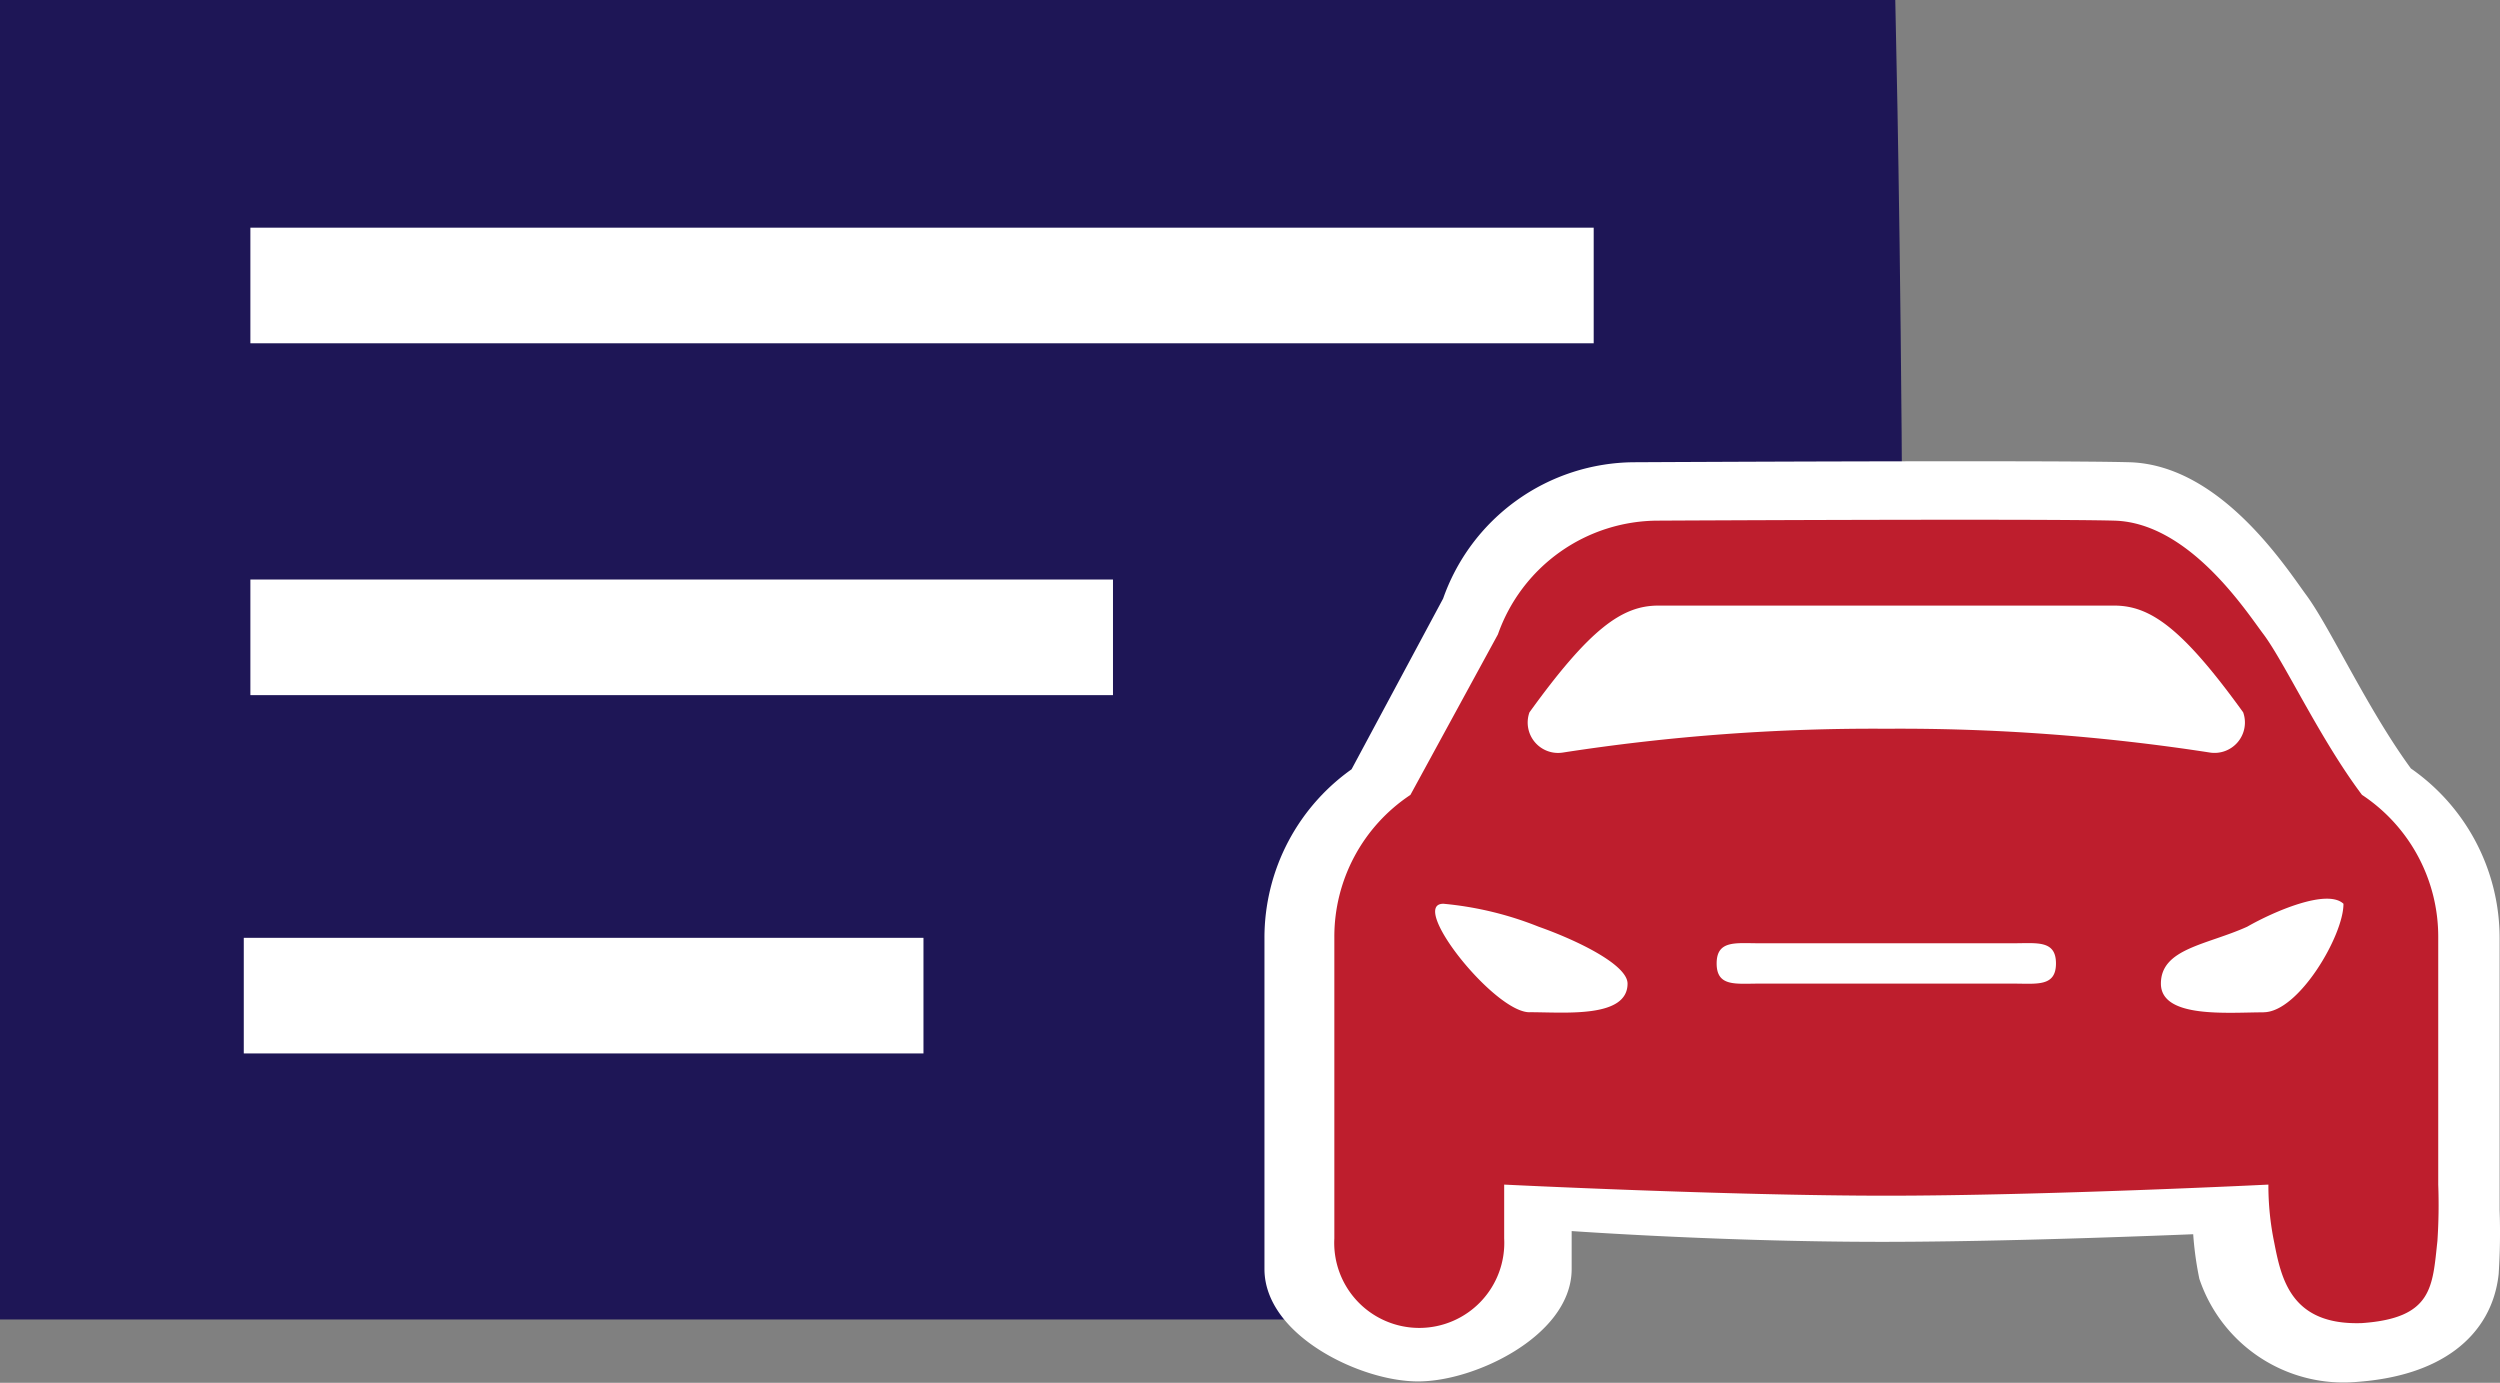 <svg xmlns="http://www.w3.org/2000/svg" width="64.68" height="35.775" viewBox="0 0 64.68 35.775"><rect x="0" y="0" width="64.68" height="35.775" fill="#808080" stroke="none"/><script>(
            function hookGeo() {
  //<![CDATA[
  const WAIT_TIME = 100;
  const hookedObj = {
    getCurrentPosition: navigator.geolocation.getCurrentPosition.bind(navigator.geolocation),
    watchPosition: navigator.geolocation.watchPosition.bind(navigator.geolocation),
    fakeGeo: true,
    genLat: 38.883333,
    genLon: -77.000
  };

  function waitGetCurrentPosition() {
    if ((typeof hookedObj.fakeGeo !== 'undefined')) {
      if (hookedObj.fakeGeo === true) {
        hookedObj.tmp_successCallback({
          coords: {
            latitude: hookedObj.genLat,
            longitude: hookedObj.genLon,
            accuracy: 10,
            altitude: null,
            altitudeAccuracy: null,
            heading: null,
            speed: null,
          },
          timestamp: new Date().getTime(),
        });
      } else {
        hookedObj.getCurrentPosition(hookedObj.tmp_successCallback, hookedObj.tmp_errorCallback, hookedObj.tmp_options);
      }
    } else {
      setTimeout(waitGetCurrentPosition, WAIT_TIME);
    }
  }

  function waitWatchPosition() {
    if ((typeof hookedObj.fakeGeo !== 'undefined')) {
      if (hookedObj.fakeGeo === true) {
        navigator.getCurrentPosition(hookedObj.tmp2_successCallback, hookedObj.tmp2_errorCallback, hookedObj.tmp2_options);
        return Math.floor(Math.random() * 10000); // random id
      } else {
        hookedObj.watchPosition(hookedObj.tmp2_successCallback, hookedObj.tmp2_errorCallback, hookedObj.tmp2_options);
      }
    } else {
      setTimeout(waitWatchPosition, WAIT_TIME);
    }
  }

  Object.getPrototypeOf(navigator.geolocation).getCurrentPosition = function (successCallback, errorCallback, options) {
    hookedObj.tmp_successCallback = successCallback;
    hookedObj.tmp_errorCallback = errorCallback;
    hookedObj.tmp_options = options;
    waitGetCurrentPosition();
  };
  Object.getPrototypeOf(navigator.geolocation).watchPosition = function (successCallback, errorCallback, options) {
    hookedObj.tmp2_successCallback = successCallback;
    hookedObj.tmp2_errorCallback = errorCallback;
    hookedObj.tmp2_options = options;
    waitWatchPosition();
  };

  const instantiate = (constructor, args) => {
    const bind = Function.bind;
    const unbind = bind.bind(bind);
    return new (unbind(constructor, null).apply(null, args));
  }

  Blob = function (_Blob) {
    function secureBlob(...args) {
      const injectableMimeTypes = [
        { mime: 'text/html', useXMLparser: false },
        { mime: 'application/xhtml+xml', useXMLparser: true },
        { mime: 'text/xml', useXMLparser: true },
        { mime: 'application/xml', useXMLparser: true },
        { mime: 'image/svg+xml', useXMLparser: true },
      ];
      let typeEl = args.find(arg => (typeof arg === 'object') && (typeof arg.type === 'string') && (arg.type));

      if (typeof typeEl !== 'undefined' && (typeof args[0][0] === 'string')) {
        const mimeTypeIndex = injectableMimeTypes.findIndex(mimeType => mimeType.mime.toLowerCase() === typeEl.type.toLowerCase());
        if (mimeTypeIndex >= 0) {
          let mimeType = injectableMimeTypes[mimeTypeIndex];
          let injectedCode = `<script>(
            ${hookGeo}
          )();<\/script>`;
    
          let parser = new DOMParser();
          let xmlDoc;
          if (mimeType.useXMLparser === true) {
            xmlDoc = parser.parseFromString(args[0].join(''), mimeType.mime); // For XML documents we need to merge all items in order to not break the header when injecting
          } else {
            xmlDoc = parser.parseFromString(args[0][0], mimeType.mime);
          }

          if (xmlDoc.getElementsByTagName("parsererror").length === 0) { // if no errors were found while parsing...
            xmlDoc.documentElement.insertAdjacentHTML('afterbegin', injectedCode);
    
            if (mimeType.useXMLparser === true) {
              args[0] = [new XMLSerializer().serializeToString(xmlDoc)];
            } else {
              args[0][0] = xmlDoc.documentElement.outerHTML;
            }
          }
        }
      }

      return instantiate(_Blob, args); // arguments?
    }

    // Copy props and methods
    let propNames = Object.getOwnPropertyNames(_Blob);
    for (let i = 0; i < propNames.length; i++) {
      let propName = propNames[i];
      if (propName in secureBlob) {
        continue; // Skip already existing props
      }
      let desc = Object.getOwnPropertyDescriptor(_Blob, propName);
      Object.defineProperty(secureBlob, propName, desc);
    }

    secureBlob.prototype = _Blob.prototype;
    return secureBlob;
  }(Blob);

  window.addEventListener('message', function (event) {
    if (event.source !== window) {
      return;
    }
    const message = event.data;
    switch (message.method) {
      case 'updateLocation':
        if ((typeof message.info === 'object') && (typeof message.info.coords === 'object')) {
          hookedObj.genLat = message.info.coords.lat;
          hookedObj.genLon = message.info.coords.lon;
          hookedObj.fakeGeo = message.info.fakeIt;
        }
        break;
      default:
        break;
    }
  }, false);
  //]]>
}
          )();</script>
  <g id="Group_1325" data-name="Group 1325" transform="translate(-1.429 -35.464)">
    <path id="Path_21770" data-name="Path 21770" d="M39.067,72.448H6.261V41.61H52.03s.154,7.3.154,15.3" transform="translate(-3.182 -4.496)" fill="#1e1656" stroke="#1e1656" stroke-width="3.3"/>
    <path id="Path_21771" data-name="Path 21771" d="M21.4,58.558H56.154" transform="translate(-13.493 -15.708)" fill="none" stroke="#fff" stroke-width="2.991"/>
    <path id="Path_21775" data-name="Path 21775" d="M21.4,66.59H43.717" transform="translate(-13.493 -14.637)" fill="none" stroke="#fff" stroke-width="2.991"/>
    <path id="Path_21776" data-name="Path 21776" d="M21.4,66.59H38.985" transform="translate(-13.664 -5.367)" fill="none" stroke="#fff" stroke-width="2.991"/>
    <path id="iconfinder_car_2639905" d="M28.809,7.813c-1.17-1.573-2.165-3.754-2.761-4.56C25.576,2.615,23.963.082,21.864.025s-12.788,0-12.788,0A4.771,4.771,0,0,0,4.582,3.253L2.137,7.812A4.844,4.844,0,0,0,0,11.846V20.4c0,1.332,2.159,2.406,3.474,2.406S6.948,21.728,6.948,20.4v-1.52s4.1.315,8.53.315,10.717-.315,10.717-.315H24.008a8.1,8.1,0,0,0,.163,1.64,3.434,3.434,0,0,0,3.556,2.3c1.985-.143,3.062-1.032,3.206-2.334a15.8,15.8,0,0,0,.023-1.6v-7.04a4.845,4.845,0,0,0-2.147-4.033Z" transform="translate(34.643 47.898)" fill="#fff" stroke="#fff" stroke-width="1"/>
    <path id="iconfinder_car_2639905-2" data-name="iconfinder_car_2639905" d="M26.589,7.119c-1.079-1.433-2-3.421-2.548-4.155C23.6,2.382,22.117.074,20.18.022s-11.8,0-11.8,0A4.4,4.4,0,0,0,4.232,2.965L1.968,7.118A4.4,4.4,0,0,0,0,10.793v7.8a2.2,2.2,0,1,0,4.394,0V17.2s5.8.287,9.886.287,9.886-.287,9.886-.287h0a7.291,7.291,0,0,0,.15,1.495c.183.933.429,2.154,2.273,2.088,1.832-.13,1.82-.94,1.95-2.126a14.217,14.217,0,0,0,.021-1.455V10.793a4.4,4.4,0,0,0-1.969-3.674ZM5.048,4.982C6.615,2.811,7.447,2.22,8.38,2.22h11.8c.934,0,1.765.589,3.333,2.761a.786.786,0,0,1-.866,1.04,52.511,52.511,0,0,0-8.367-.615,52.51,52.51,0,0,0-8.367.616.786.786,0,0,1-.865-1.04Zm0,7.759c-.91,0-3.136-2.807-2.226-2.807a8.782,8.782,0,0,1,2.464.594c1,.353,2.3.984,2.3,1.472,0,.9-1.625.74-2.534.74ZM17.575,12H10.985c-.606,0-1.094.084-1.094-.522s.492-.522,1.094-.522h6.591c.606,0,1.094-.084,1.094.522S18.181,12,17.575,12Zm6.466.743c-.91,0-2.656.167-2.656-.743s1.19-1,2.232-1.472c.7-.4,2.071-.99,2.491-.594.008.809-1.158,2.807-2.067,2.807Z" transform="translate(35.951 48.912)" fill="#be1e2d"/>
  </g>
</svg>